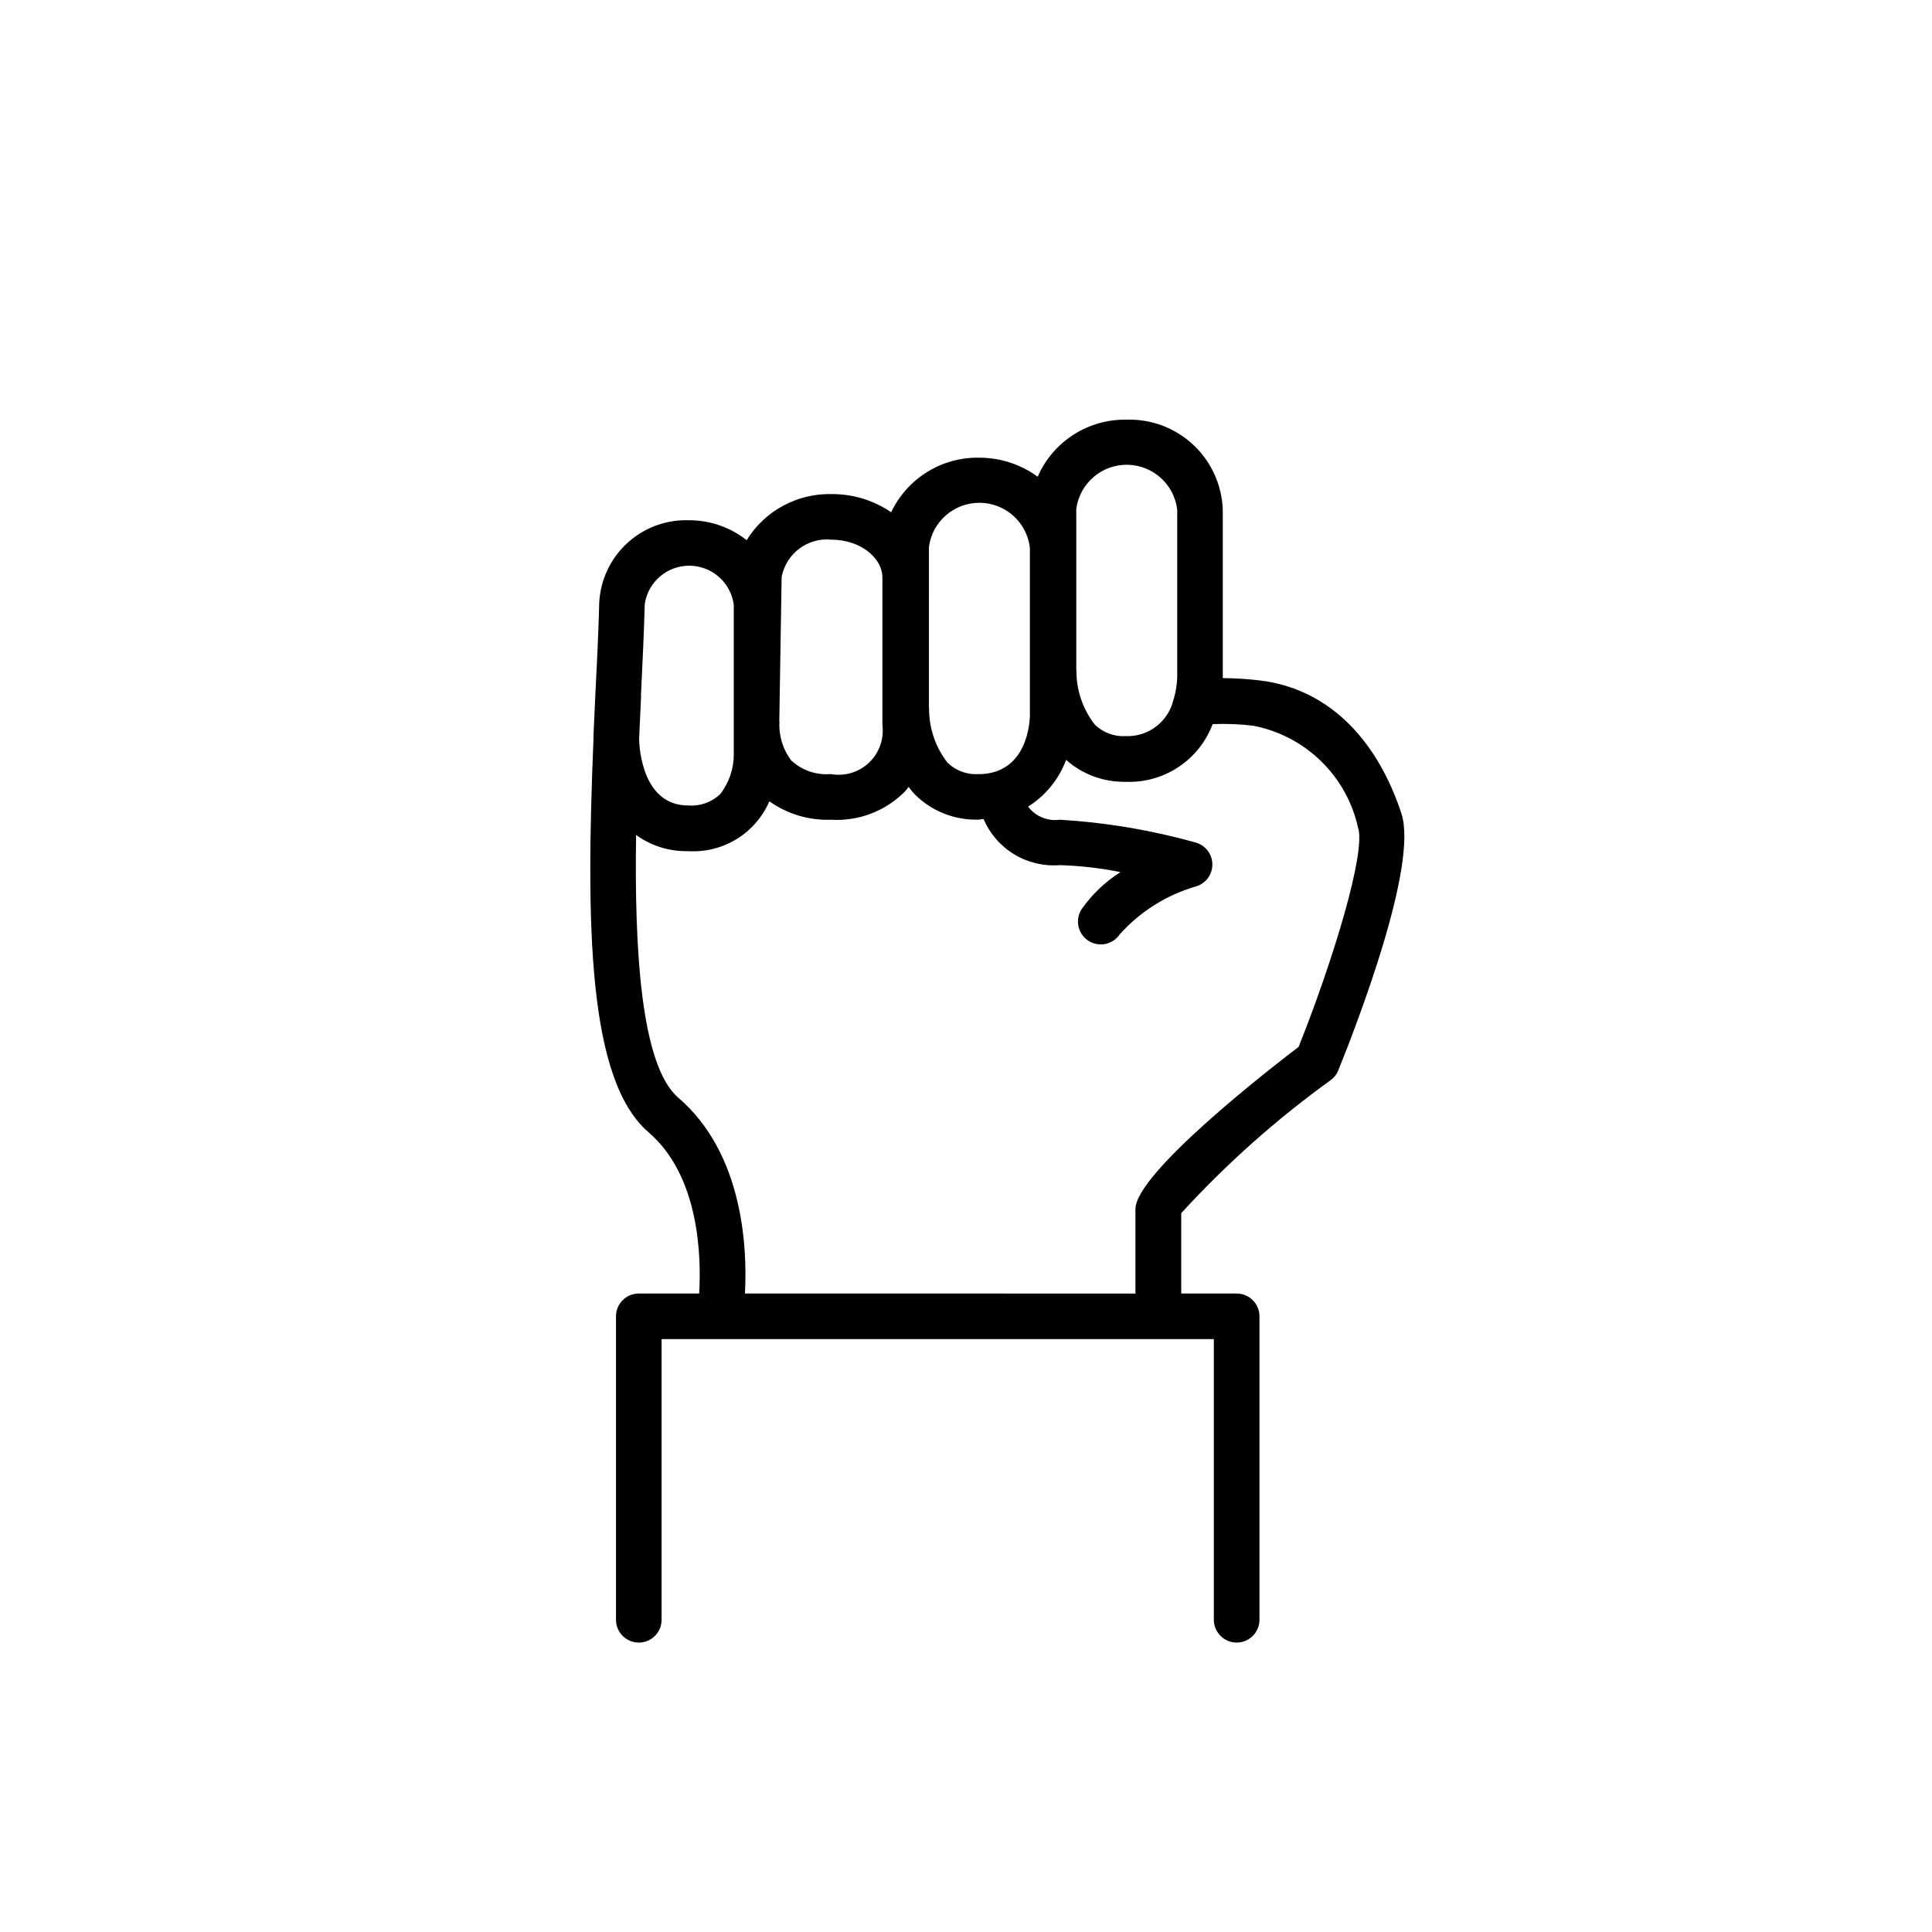 <?xml version="1.0" encoding="UTF-8"?>
<!-- Uploaded to: SVG Repo, www.svgrepo.com, Generator: SVG Repo Mixer Tools -->
<svg fill="#000000" width="800px" height="800px" version="1.1" viewBox="144 144 512 512" xmlns="http://www.w3.org/2000/svg">
 <path d="m477.59 324.29c-3.168-0.367-6.356-0.562-9.543-0.582v-44.617c-0.223-6.535-3.027-12.715-7.793-17.188-4.769-4.477-11.113-6.879-17.648-6.684-4.992-0.105-9.898 1.277-14.102 3.969s-7.512 6.57-9.508 11.145c-4.484-3.269-9.887-5.031-15.438-5.039-4.875-0.102-9.68 1.211-13.828 3.773-4.152 2.566-7.469 6.277-9.559 10.688-4.602-3.148-10.051-4.828-15.629-4.816-9.195-0.266-17.832 4.387-22.672 12.211-4.332-3.418-9.688-5.277-15.203-5.277-6.062-0.227-11.973 1.949-16.441 6.055s-7.141 9.809-7.43 15.871c-0.16 6.871-0.543 15.043-1.008 23.93-0.188 3.816-0.359 7.59-0.516 11.324h0.004c-0.02 0.25-0.02 0.5 0 0.746v0.16c-2.035 49.414-1.492 90.273 14.59 104.1 13.523 11.609 13.996 33 13.422 42.742h-16.004c-3.336 0-6.043 2.707-6.043 6.047v80.41c0 3.336 2.707 6.043 6.043 6.043 3.34 0 6.047-2.707 6.047-6.043v-74.375h146.35v74.375c0 3.336 2.707 6.043 6.047 6.043 3.336 0 6.043-2.707 6.043-6.043v-80.41c0-3.34-2.707-6.047-6.043-6.047h-14.691v-21.301c11.969-13.078 25.246-24.898 39.629-35.266 0.906-0.664 1.602-1.574 2.016-2.621 5.039-12.516 21.242-54.41 16.688-68.094-6.883-20.766-20.305-33.25-37.777-35.227zm-48.367-2.801v-42.641c0.91-6.734 6.688-11.742 13.484-11.68 6.793 0.062 12.48 5.172 13.27 11.922v44.336-0.004c-0.055 1.875-0.336 3.738-0.848 5.543 0 0.152-0.121 0.273-0.141 0.422-1.344 5.863-6.668 9.934-12.676 9.695-3.019 0.172-5.973-0.926-8.152-3.023-3.231-4.125-4.957-9.23-4.894-14.469zm-39.047 10.078 0.004-42.645c0.906-6.734 6.688-11.738 13.48-11.68 6.797 0.062 12.484 5.172 13.27 11.922v44.336c0 1.594-0.555 15.66-13.664 15.66v-0.004c-3.019 0.172-5.973-0.922-8.148-3.019-3.231-4.129-4.957-9.23-4.898-14.473zm-39.648 3.629v-0.414l0.613-37.875 0.004-0.004c1.188-6.273 7.004-10.574 13.348-9.875 7.234 0 13.352 4.625 13.352 10.078v39.023c0.477 3.699-0.836 7.406-3.539 9.977-2.707 2.57-6.473 3.695-10.145 3.031-3.828 0.328-7.617-0.969-10.438-3.574-2.269-2.965-3.391-6.644-3.152-10.371zm-36.668-6.891c0.434-9.008 0.828-17.289 1.008-24.242v-0.004c0.883-5.875 5.957-10.199 11.895-10.141 5.941 0.059 10.93 4.481 11.695 10.371v31.004 0.867 7.699c0.027 3.852-1.254 7.602-3.637 10.629-2.25 2.121-5.289 3.203-8.375 2.973h-0.059c-12.09 0-12.957-15.113-13.02-17.582 0.18-4.051 0.371-7.941 0.535-11.57zm174.21 93.184c-7.609 5.793-43.168 33.434-43.168 42.934v22.379l-103.48-0.004c0.645-12.09-0.414-37.102-17.684-51.914-9.945-8.543-11.629-39.621-11.164-69.617v0.004c4.008 2.902 8.852 4.41 13.797 4.293h0.078c4.5 0.266 8.969-0.863 12.805-3.227 3.836-2.363 6.852-5.848 8.637-9.984 4.766 3.383 10.508 5.102 16.344 4.887 7.359 0.445 14.551-2.328 19.699-7.606 0.324-0.363 0.555-0.746 0.848-1.109 0.52 0.703 1.078 1.375 1.672 2.016 4.453 4.43 10.527 6.84 16.809 6.672 0.504 0 0.898-0.141 1.391-0.16v-0.004c1.66 3.891 4.496 7.16 8.109 9.352 3.617 2.191 7.828 3.195 12.043 2.871 5.414 0.152 10.809 0.77 16.121 1.844-4.016 2.551-7.496 5.867-10.238 9.754-1.852 2.785-1.098 6.543 1.684 8.395 2.781 1.852 6.539 1.098 8.395-1.684 5.414-6.043 12.422-10.441 20.223-12.684 2.57-0.777 4.324-3.16 4.297-5.848-0.023-2.688-1.82-5.035-4.41-5.762-11.766-3.305-23.859-5.332-36.062-6.047-3.211 0.438-6.406-0.891-8.363-3.477 4.629-2.91 8.168-7.262 10.078-12.383 4.336 3.844 9.957 5.914 15.75 5.805 4.965 0.207 9.871-1.16 14.016-3.902 4.144-2.746 7.32-6.731 9.066-11.383 3.621-0.152 7.246-0.004 10.844 0.441 6.738 1.312 12.949 4.566 17.867 9.355 4.922 4.793 8.332 10.918 9.82 17.621 2.156 6.305-6.426 34.762-15.77 58.18z"/>
</svg>